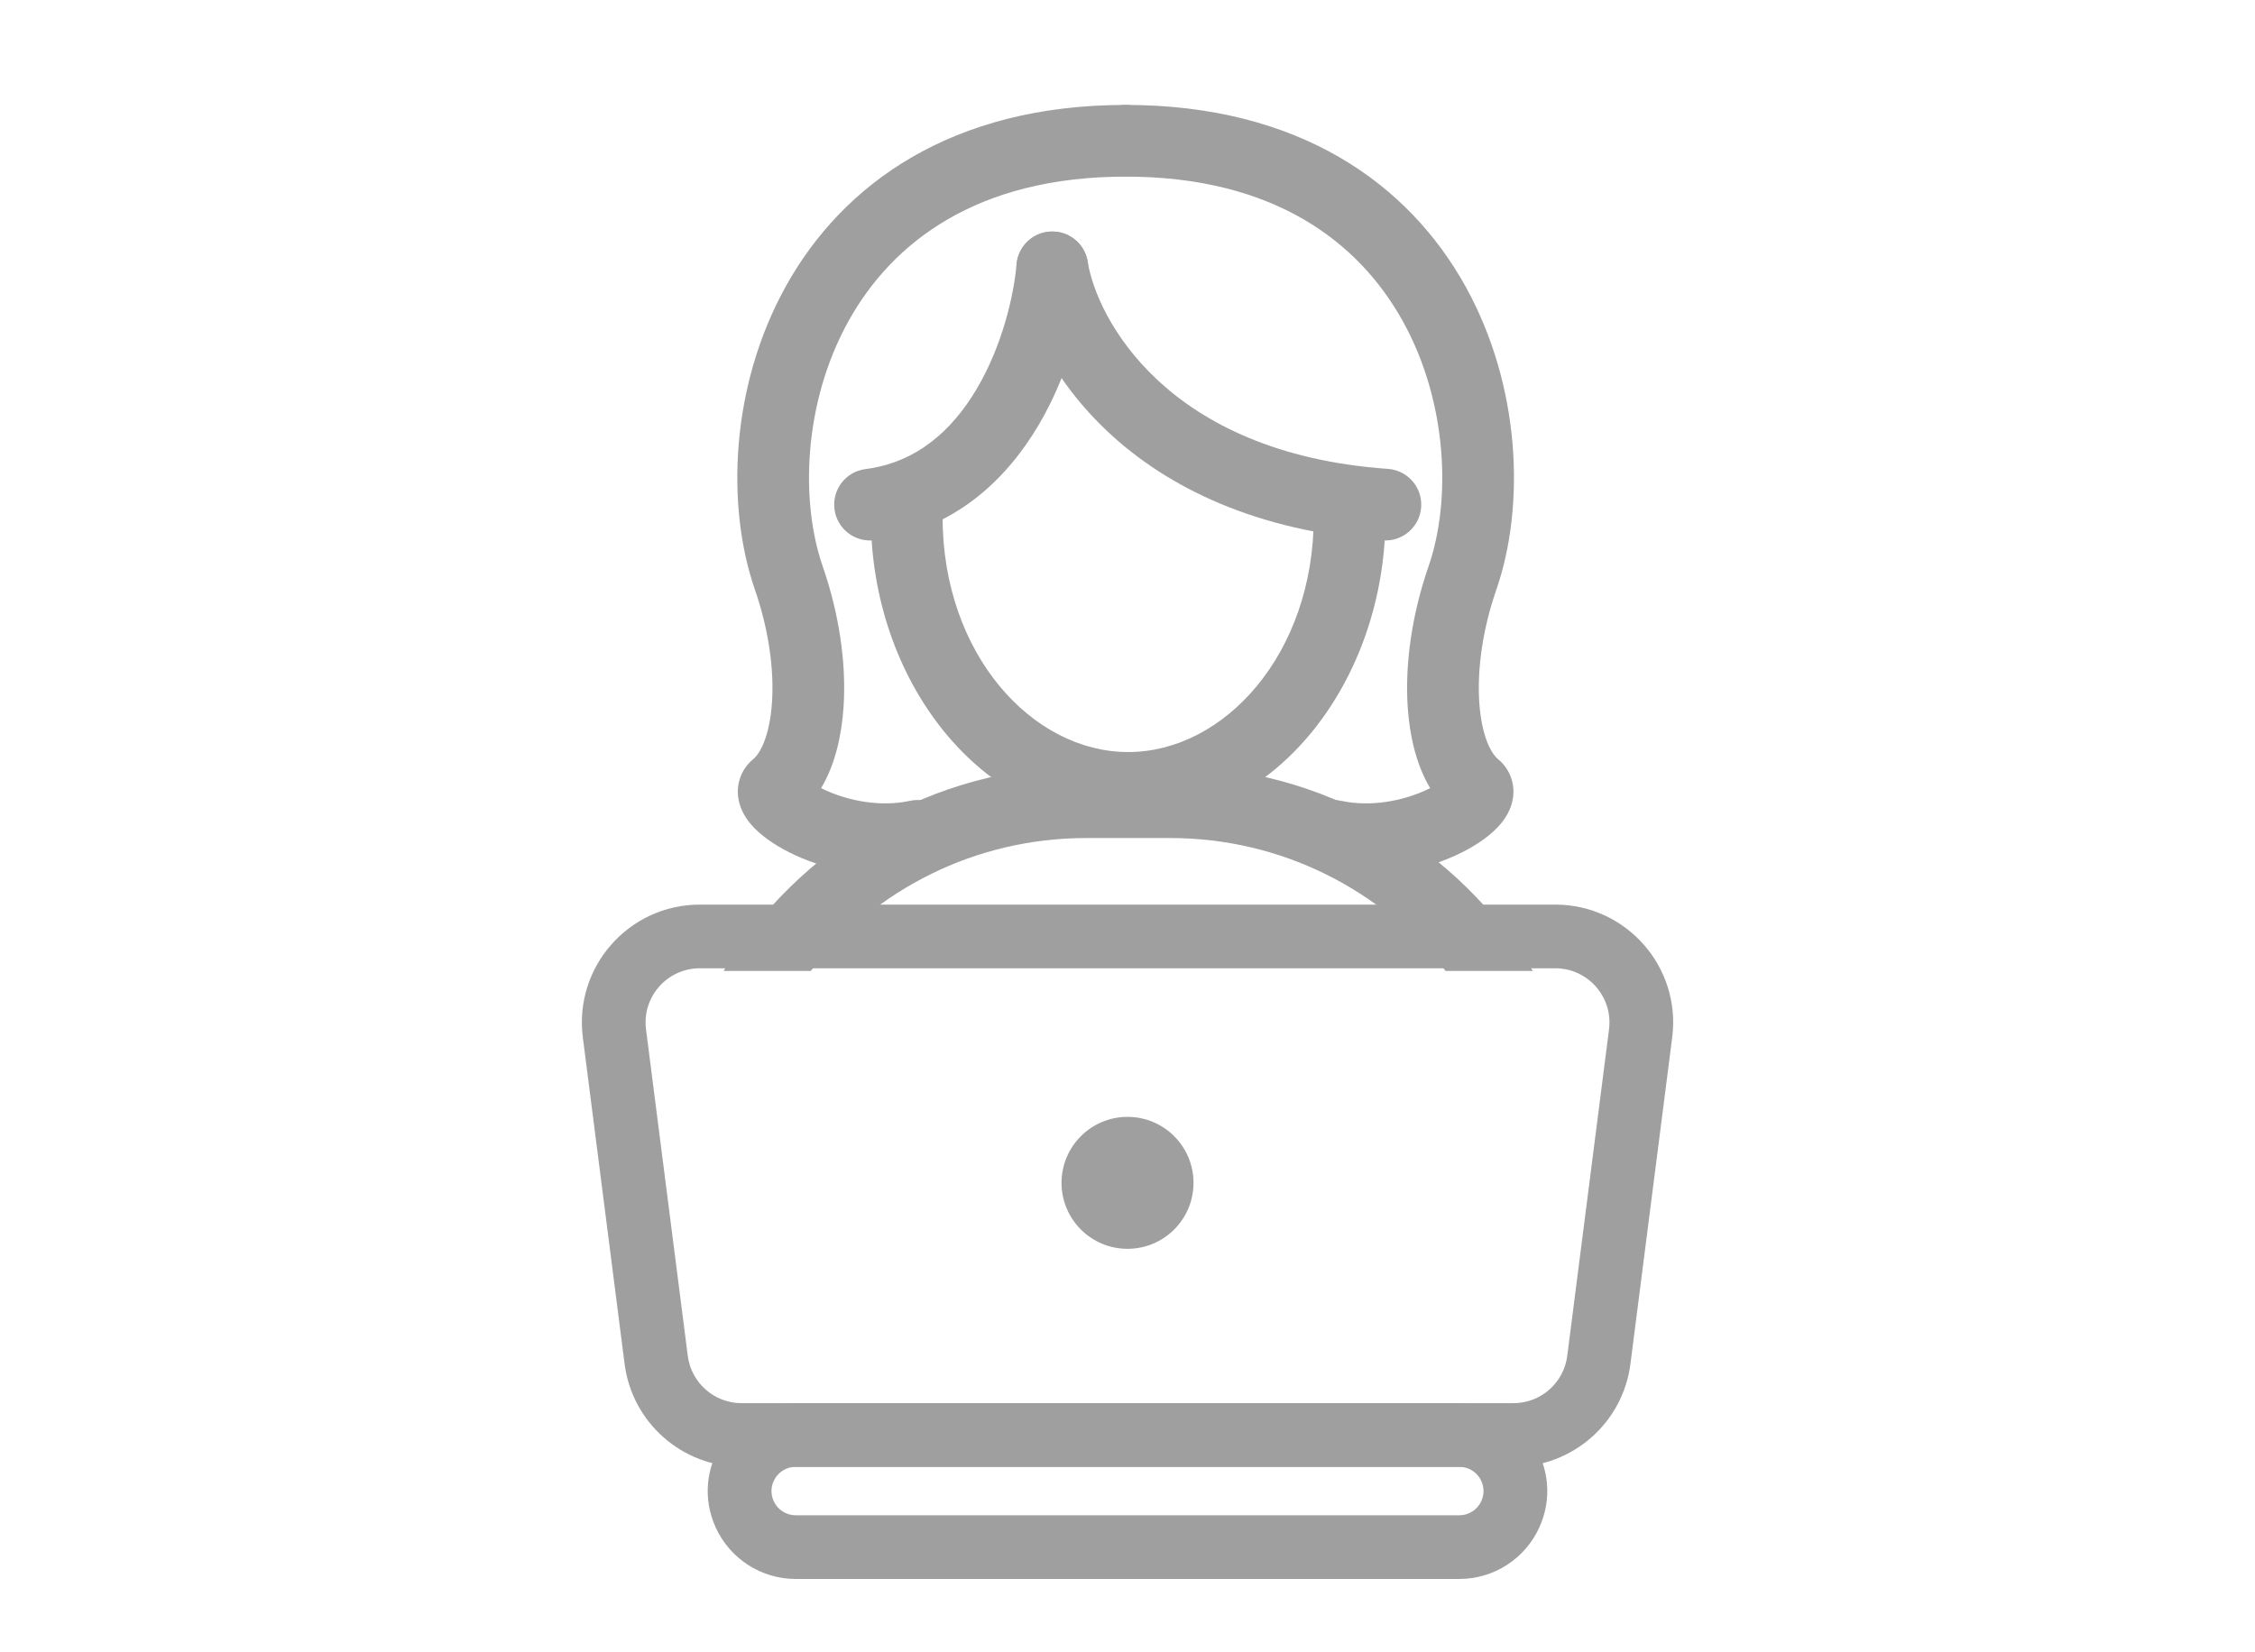 <svg width="131" height="96" viewBox="0 0 131 96" fill="none" xmlns="http://www.w3.org/2000/svg">
<path fill-rule="evenodd" clip-rule="evenodd" d="M54.757 30.036C54.757 37.997 59.958 43.701 65.539 43.701C71.119 43.701 76.32 37.997 76.32 30.036H80.486C80.486 39.47 74.168 47.867 65.539 47.867C56.91 47.867 50.592 39.47 50.592 30.036H54.757Z" fill="#9F9F9F"/>
<path fill-rule="evenodd" clip-rule="evenodd" d="M49.292 18.659C46.658 23.405 46.489 29.139 47.79 32.897C48.771 35.729 49.169 38.604 49.005 41.079C48.895 42.735 48.515 44.437 47.701 45.798C47.787 45.842 47.879 45.886 47.977 45.93C49.297 46.529 51.142 46.911 52.868 46.535C53.992 46.29 55.101 47.002 55.346 48.126C55.592 49.25 54.879 50.36 53.755 50.605C50.937 51.22 48.166 50.59 46.255 49.723C45.312 49.295 44.422 48.739 43.806 48.099C43.518 47.8 43.115 47.306 42.944 46.638C42.851 46.275 42.815 45.811 42.961 45.313C43.111 44.802 43.411 44.399 43.759 44.112C44.156 43.786 44.718 42.773 44.848 40.804C44.972 38.946 44.674 36.627 43.854 34.26C42.171 29.402 42.432 22.436 45.651 16.637C48.955 10.685 55.301 6.097 65.392 6.097C66.542 6.097 67.475 7.03 67.475 8.18C67.475 9.33 66.542 10.263 65.392 10.263C56.773 10.263 51.842 14.066 49.292 18.659ZM46.783 45.184C46.784 45.184 46.79 45.19 46.799 45.202C46.788 45.19 46.783 45.184 46.783 45.184Z" fill="#9F9F9F"/>
<path fill-rule="evenodd" clip-rule="evenodd" d="M81.491 18.659C84.125 23.405 84.295 29.139 82.993 32.897C82.012 35.729 81.614 38.604 81.778 41.079C81.888 42.735 82.268 44.437 83.082 45.798C82.996 45.842 82.904 45.886 82.806 45.93C81.487 46.529 79.641 46.911 77.915 46.535C76.792 46.29 75.682 47.002 75.437 48.126C75.192 49.25 75.904 50.36 77.028 50.605C79.846 51.22 82.618 50.59 84.528 49.723C85.472 49.295 86.361 48.739 86.977 48.099C87.265 47.8 87.668 47.306 87.839 46.638C87.933 46.275 87.968 45.811 87.822 45.313C87.672 44.802 87.373 44.399 87.024 44.112C86.627 43.786 86.065 42.773 85.935 40.804C85.812 38.946 86.109 36.627 86.929 34.26C88.612 29.402 88.351 22.436 85.133 16.637C81.829 10.685 75.482 6.097 65.391 6.097C64.241 6.097 63.309 7.03 63.309 8.18C63.309 9.33 64.241 10.263 65.391 10.263C74.011 10.263 78.941 14.066 81.491 18.659ZM84 45.184C83.999 45.184 83.993 45.19 83.984 45.202C83.996 45.19 84 45.184 84 45.184Z" fill="#9F9F9F"/>
<path fill-rule="evenodd" clip-rule="evenodd" d="M60.803 13.48C61.939 13.299 63.007 14.072 63.188 15.208C63.709 18.465 67.745 26.342 80.628 27.246C81.775 27.327 82.64 28.322 82.56 29.47C82.479 30.617 81.484 31.482 80.336 31.401C65.473 30.359 59.894 20.988 59.075 15.865C58.894 14.73 59.667 13.662 60.803 13.48Z" fill="#9F9F9F"/>
<path fill-rule="evenodd" clip-rule="evenodd" d="M61.311 13.462C60.166 13.362 59.155 14.21 59.055 15.355C58.893 17.21 58.214 20.099 56.752 22.579C55.307 25.028 53.234 26.879 50.278 27.258C49.137 27.404 48.331 28.448 48.477 29.589C48.623 30.73 49.667 31.536 50.808 31.39C55.442 30.796 58.48 27.848 60.339 24.695C62.181 21.572 63.001 18.054 63.205 15.718C63.305 14.572 62.457 13.562 61.311 13.462Z" fill="#9F9F9F"/>
<path fill-rule="evenodd" clip-rule="evenodd" d="M33.859 60.285C33.336 56.19 36.526 52.566 40.654 52.566H90.348C94.476 52.566 97.667 56.19 97.143 60.285L94.717 79.256C94.28 82.675 91.37 85.237 87.922 85.237H43.08C39.633 85.237 36.722 82.675 36.285 79.256L33.859 60.285ZM40.654 56.266C38.755 56.266 37.288 57.933 37.529 59.816L39.955 78.786C40.156 80.359 41.495 81.537 43.08 81.537H87.922C89.508 81.537 90.846 80.359 91.047 78.786L93.473 59.816C93.714 57.933 92.247 56.266 90.348 56.266H40.654Z" fill="#9F9F9F"/>
<path fill-rule="evenodd" clip-rule="evenodd" d="M41.574 88.753C40.042 85.371 42.515 81.537 46.227 81.537H84.773C88.486 81.537 90.958 85.371 89.426 88.753C88.599 90.579 86.779 91.753 84.773 91.753H46.227C44.222 91.753 42.402 90.579 41.574 88.753ZM46.227 85.237C45.204 85.237 44.522 86.294 44.945 87.226C45.173 87.729 45.674 88.053 46.227 88.053H84.773C85.326 88.053 85.828 87.729 86.056 87.226C86.478 86.294 85.797 85.237 84.773 85.237H46.227Z" fill="#9F9F9F"/>
<path d="M69.335 68.734C69.335 70.852 67.619 72.568 65.502 72.568C63.384 72.568 61.668 70.852 61.668 68.734C61.668 66.617 63.384 64.901 65.502 64.901C67.619 64.901 69.335 66.617 69.335 68.734Z" fill="#9F9F9F"/>
<path fill-rule="evenodd" clip-rule="evenodd" d="M42.035 56.422H47.1C50.843 51.715 56.62 48.698 63.101 48.698H67.98C74.461 48.698 80.237 51.715 83.981 56.422H89.046C84.737 49.296 76.915 44.532 67.98 44.532H63.101C54.166 44.532 46.344 49.296 42.035 56.422Z" fill="#9F9F9F"/>
</svg>
